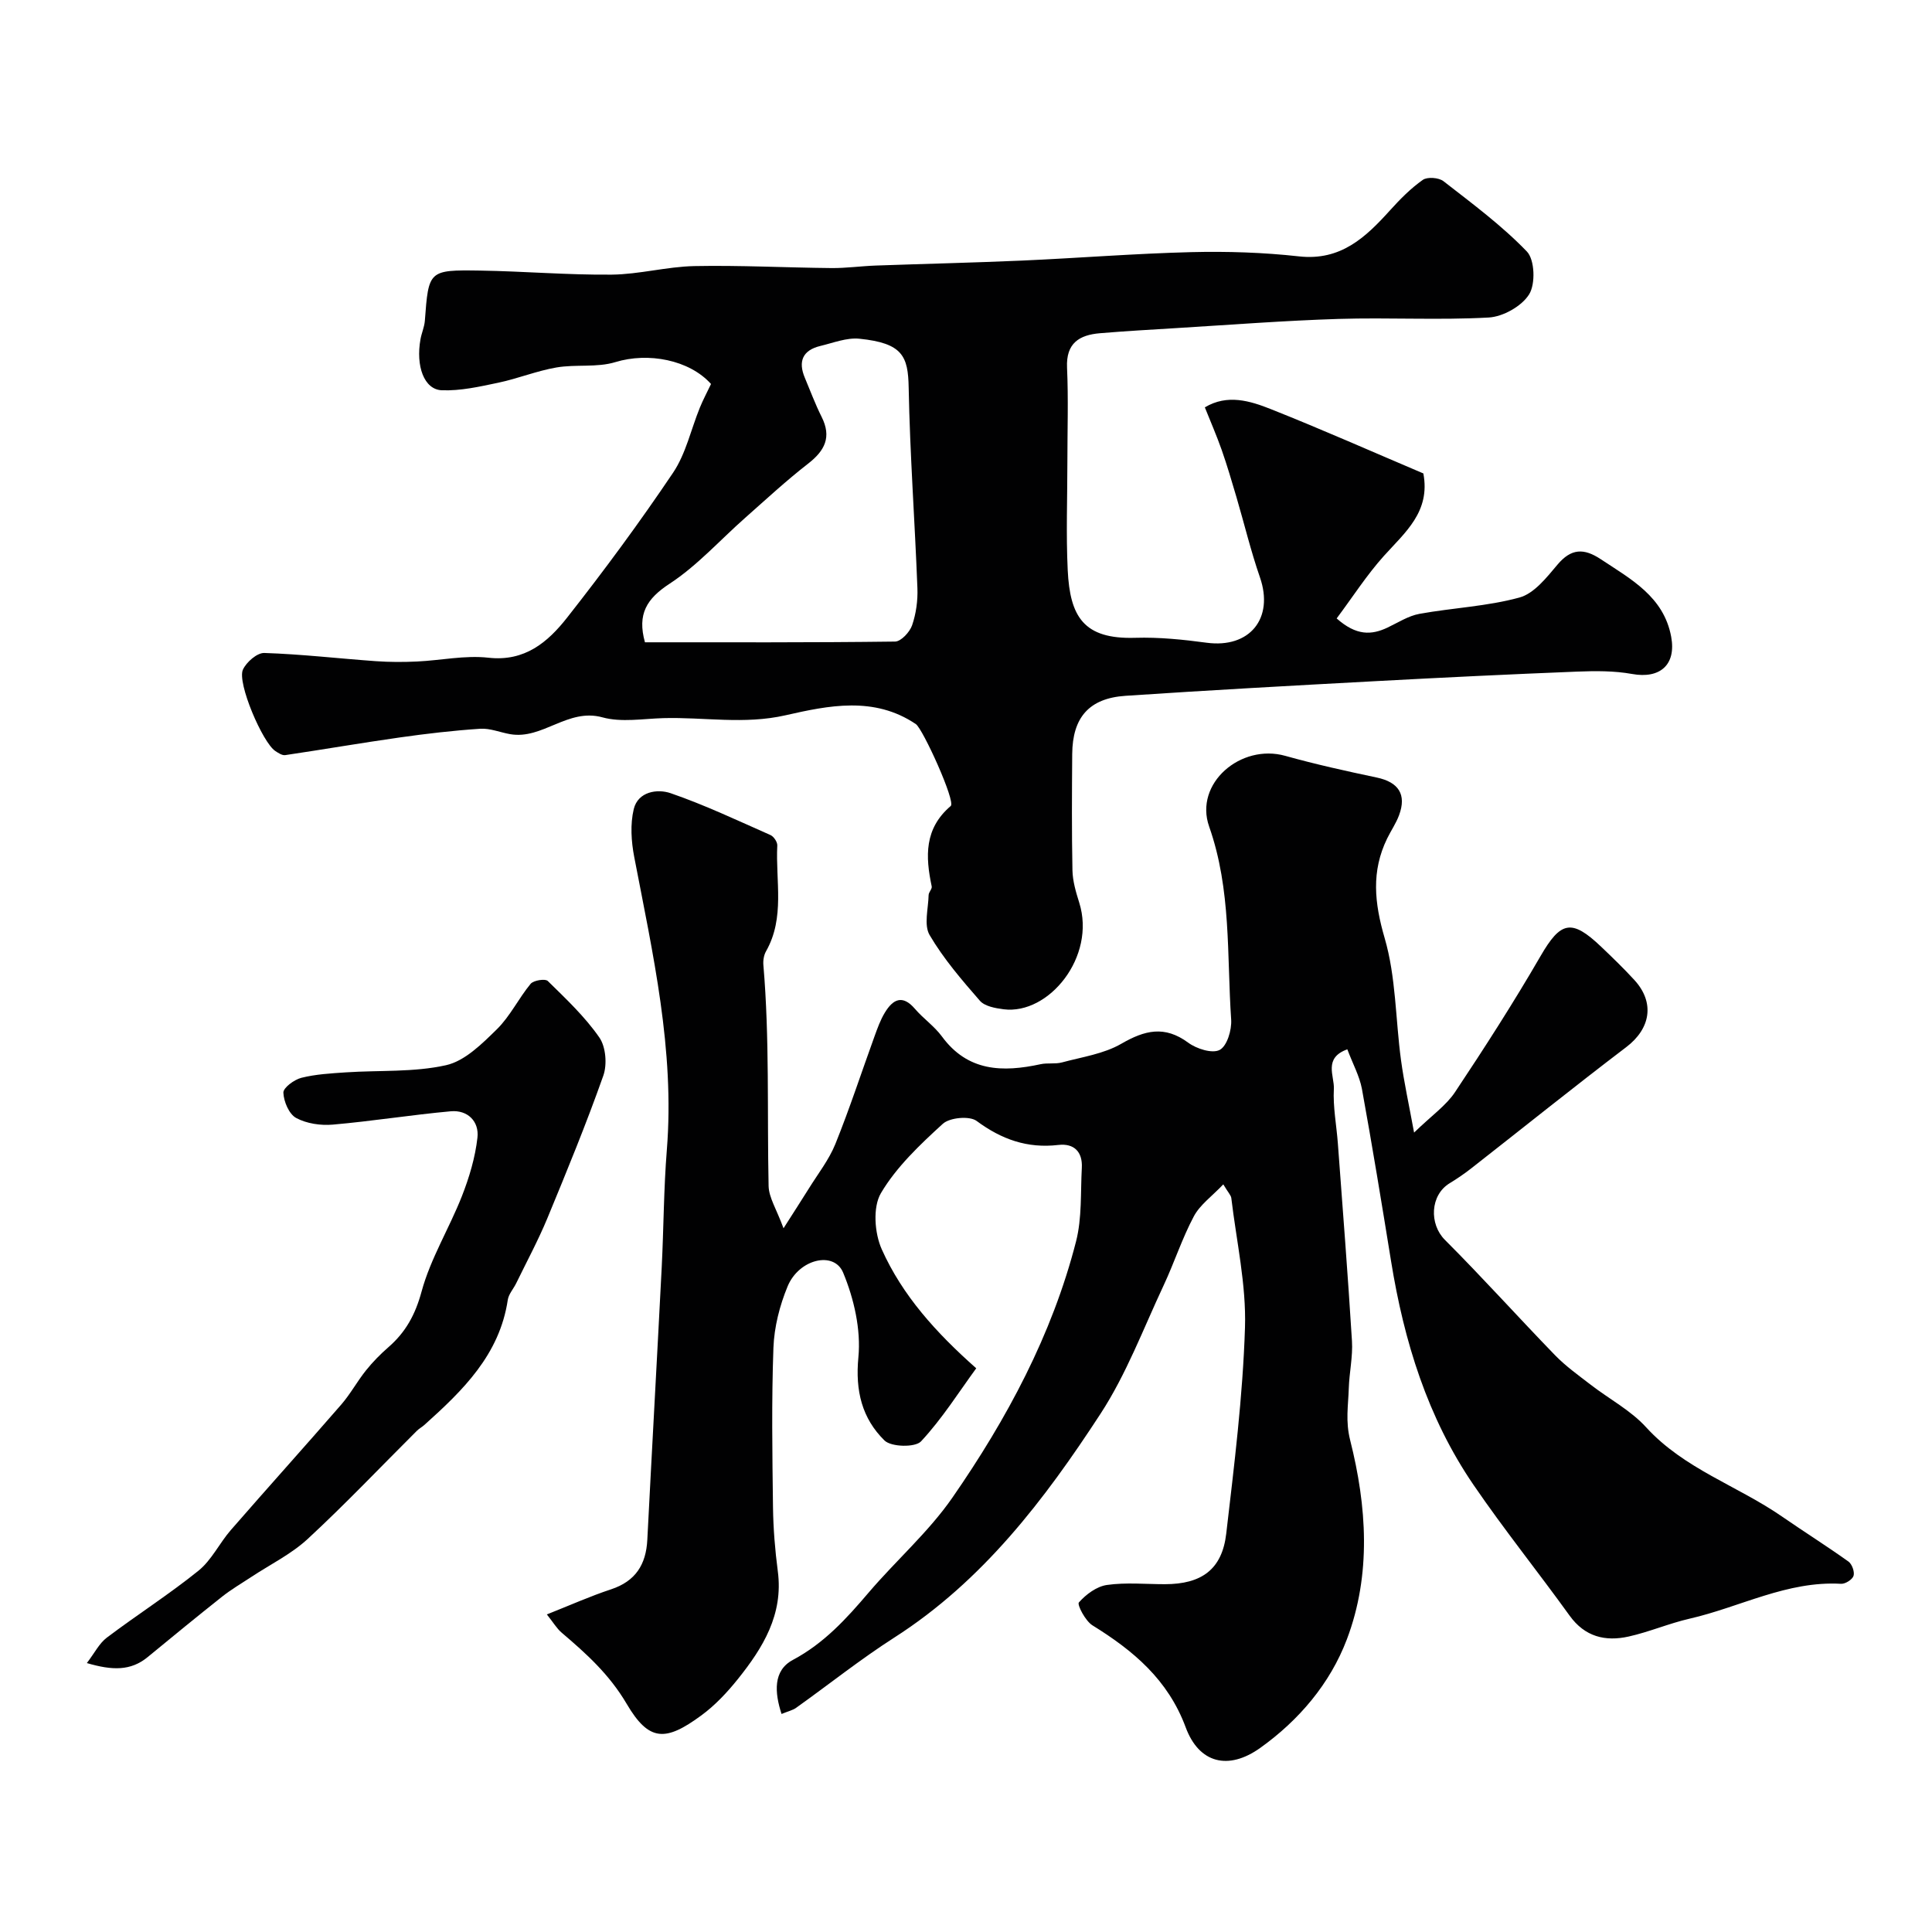<svg enable-background="new 0 0 400 400" viewBox="0 0 400 400" xmlns="http://www.w3.org/2000/svg"><g fill="#010102"><path d="m278.95 217.25c-5.01 1.8-2.65 5.53-2.79 8.19-.2 3.74.55 7.52.83 11.29 1.01 13.64 2.08 27.27 2.92 40.91.2 3.25-.56 6.54-.66 9.82-.11 3.55-.71 6.76.29 10.73 3.43 13.6 4.42 27.75-.69 41.23-3.49 9.19-9.94 16.75-17.91 22.45-6.64 4.75-12.7 3.19-15.45-4.23-3.67-9.9-10.84-15.89-19.31-21.13-1.46-.9-3.21-4.28-2.81-4.74 1.47-1.67 3.69-3.32 5.81-3.62 3.92-.56 7.98-.16 11.98-.16 7.62 0 11.86-3.06 12.72-10.47 1.65-14.18 3.43-28.41 3.88-42.66.28-8.9-1.77-17.87-2.83-26.81-.07-.58-.62-1.1-1.66-2.84-2.31 2.44-4.82 4.21-6.1 6.62-2.44 4.58-4.05 9.6-6.26 14.31-4.19 8.93-7.7 18.34-13.05 26.55-11.58 17.77-24.38 34.62-42.7 46.35-7 4.48-13.53 9.7-20.31 14.53-.76.54-1.74.75-3.04 1.29-1.44-4.43-1.79-8.98 2.34-11.19 6.49-3.46 11.1-8.55 15.7-13.95 5.67-6.65 12.4-12.53 17.34-19.66 11.27-16.27 20.63-33.68 25.59-53.02 1.25-4.87.92-10.15 1.2-15.26.18-3.32-1.63-5.11-4.86-4.73-6.42.75-11.76-1.15-16.92-4.97-1.47-1.09-5.58-.71-7.01.6-4.73 4.32-9.59 8.91-12.8 14.34-1.72 2.91-1.33 8.29.17 11.64 4.26 9.52 11.21 17.24 19.56 24.63-3.58 4.89-7.05 10.43-11.43 15.13-1.2 1.29-6.17 1.18-7.56-.18-4.65-4.57-6.08-10.26-5.41-17.23.55-5.74-.91-12.13-3.16-17.53-1.88-4.53-9.13-2.84-11.49 2.84-1.65 3.98-2.78 8.43-2.94 12.72-.4 10.98-.23 22-.09 32.99.06 4.44.42 8.9 1 13.3 1.17 8.94-3.08 15.82-8.26 22.29-2.22 2.77-4.73 5.45-7.58 7.54-7.39 5.43-10.82 5.48-15.45-2.39-3.59-6.11-8.36-10.4-13.47-14.75-1.01-.86-1.72-2.09-3.06-3.77 4.89-1.94 9.02-3.79 13.3-5.2 5.07-1.68 7.24-5.13 7.5-10.26.96-18.8 2.02-37.6 2.98-56.4.41-8.1.41-16.22 1.06-24.3 1.66-20.68-2.9-40.61-6.75-60.66-.62-3.22-.85-6.78-.1-9.91.88-3.65 4.9-4.24 7.63-3.3 7.06 2.43 13.84 5.65 20.68 8.67.68.3 1.44 1.44 1.41 2.15-.38 7.34 1.63 14.93-2.33 21.91-.46.8-.63 1.92-.55 2.85 1.3 15.22.76 30.48 1.08 45.73.05 2.42 1.64 4.81 3.09 8.77 2.25-3.54 3.77-5.86 5.23-8.21 1.89-3.05 4.17-5.95 5.5-9.23 2.96-7.33 5.41-14.86 8.11-22.3.61-1.68 1.22-3.4 2.14-4.91 1.66-2.74 3.63-3.81 6.22-.79 1.73 2.02 4.02 3.59 5.58 5.71 5.37 7.33 12.6 7.46 20.45 5.76 1.44-.31 3.02.01 4.43-.37 4.15-1.12 8.65-1.76 12.27-3.86 4.88-2.82 8.97-3.82 13.85-.23 1.73 1.28 5 2.32 6.53 1.5 1.52-.81 2.51-4.13 2.37-6.26-.91-13.38.06-26.87-4.56-39.98-3.14-8.91 6.53-17.23 15.76-14.64 6.25 1.75 12.6 3.15 18.94 4.49 4.51.95 6.22 3.5 4.62 7.8-.62 1.68-1.67 3.19-2.46 4.81-3.32 6.81-2.65 13.33-.52 20.64 2.35 8.05 2.24 16.81 3.38 25.23.62 4.57 1.62 9.09 2.71 15.03 3.67-3.56 6.63-5.6 8.48-8.38 6.14-9.22 12.14-18.56 17.69-28.14 4.17-7.21 6.41-7.83 12.58-1.94 2.34 2.23 4.68 4.49 6.86 6.87 4.29 4.69 3.35 10.08-1.69 13.9-10.81 8.22-21.4 16.74-32.1 25.11-1.41 1.1-2.9 2.12-4.43 3.05-4.09 2.47-4.28 8.47-1.01 11.74 7.79 7.79 15.15 15.99 22.82 23.9 2.22 2.28 4.86 4.16 7.4 6.12 3.81 2.94 8.26 5.28 11.44 8.78 7.86 8.62 18.91 12.1 28.13 18.48 4.56 3.15 9.25 6.1 13.76 9.32.74.53 1.31 2.13 1.06 2.95-.24.78-1.71 1.71-2.59 1.66-11.17-.64-20.91 4.83-31.36 7.22-4.27.98-8.36 2.75-12.63 3.7-4.82 1.07-9.05.06-12.21-4.33-6.54-9.08-13.57-17.82-19.88-27.05-9.54-13.95-14.4-29.75-17.08-46.31-1.93-11.92-3.88-23.83-6.04-35.71-.51-2.67-1.89-5.17-3.02-8.18z"/><path d="m249.45 84.34c4.65-2.8 9.37-1.35 13.73.39 10.6 4.21 21.03 8.84 31.51 13.29 1.5 7.92-3.76 12.18-8.17 17.08-3.56 3.96-6.46 8.5-9.78 12.94 4.08 3.61 7.2 3.47 10.54 1.89 2.17-1.03 4.3-2.42 6.6-2.84 6.89-1.25 14-1.54 20.71-3.38 3.04-.83 5.63-4.15 7.87-6.81 2.84-3.37 5.46-3.44 8.95-1.13 6.25 4.14 13.05 7.75 14.59 16.06 1.08 5.85-2.35 8.75-8.09 7.71-3.71-.67-7.6-.64-11.4-.49-13.87.55-27.74 1.22-41.6 1.97-17.3.93-34.6 1.88-51.89 3.04-7.54.51-10.97 4.48-11.03 12.06-.06 8.03-.11 16.06.05 24.09.05 2.23.72 4.5 1.4 6.66 3.53 11.21-6.29 23.27-15.65 22.09-1.71-.22-3.9-.61-4.91-1.76-3.75-4.3-7.54-8.71-10.41-13.6-1.23-2.09-.27-5.48-.21-8.28.01-.61.75-1.27.64-1.8-1.31-6.18-1.56-11.97 3.94-16.65 1.07-.91-5.77-15.97-7.22-16.95-8.63-5.84-18.13-3.84-26.98-1.83-8.59 1.95-16.87.36-25.28.59-4.23.12-8.7.92-12.63-.16-7.19-1.98-12.37 4.65-19.11 3.48-2.07-.36-4.16-1.25-6.19-1.12-5.59.37-11.17 1.02-16.72 1.81-7.9 1.12-15.76 2.48-23.66 3.65-.63.09-1.43-.44-2.05-.85-2.63-1.73-7.94-14.13-6.71-16.84.71-1.56 2.94-3.51 4.43-3.46 7.71.25 15.4 1.15 23.11 1.7 2.82.2 5.67.2 8.49.07 4.94-.23 9.95-1.33 14.78-.79 7.57.86 12.33-3.24 16.3-8.28 7.66-9.74 15.04-19.74 21.96-30.03 2.65-3.94 3.7-8.96 5.54-13.47.66-1.62 1.49-3.17 2.31-4.89-4.5-5.01-13.01-6.61-19.8-4.53-3.82 1.17-8.18.42-12.2 1.11-4.08.7-8 2.31-12.06 3.16-3.85.81-7.81 1.71-11.68 1.56-3.66-.14-5.42-4.99-4.41-10.58.23-1.28.8-2.52.9-3.8.78-10.43.76-10.56 11.41-10.4 9.1.14 18.19.93 27.28.84 5.7-.06 11.39-1.65 17.1-1.77 9.45-.19 18.91.32 28.37.41 3.06.03 6.12-.41 9.19-.52 10.1-.36 20.2-.59 30.29-1.03 11.7-.52 23.38-1.46 35.08-1.75 7.41-.18 14.9.06 22.26.88 8.66.96 13.81-3.95 18.9-9.59 2.05-2.27 4.25-4.5 6.74-6.25.94-.66 3.3-.48 4.27.27 5.95 4.63 12.08 9.17 17.28 14.57 1.63 1.7 1.8 6.72.46 8.86-1.53 2.46-5.41 4.64-8.39 4.8-10.33.57-20.72-.03-31.08.29-11.21.35-22.4 1.22-33.6 1.9-5.26.32-10.52.62-15.78 1.06-4.28.36-7.05 2.05-6.82 7.12.29 6.49.07 12.99.07 19.49 0 7.48-.29 14.98.07 22.45.47 9.62 3.28 14.33 13.99 14 4.91-.15 9.89.36 14.78 1.02 8.91 1.19 13.97-5.04 11.03-13.53-1.89-5.45-3.24-11.09-4.87-16.63-.97-3.28-1.93-6.56-3.06-9.78-1.04-2.95-2.31-5.86-3.48-8.79zm-115.92 48.64c17.18 0 34.49.07 51.79-.15 1.23-.02 3.03-1.96 3.52-3.37.83-2.42 1.2-5.14 1.1-7.7-.53-13.85-1.55-27.69-1.81-41.54-.12-6.45-1.23-9.18-10.19-10.09-2.63-.27-5.43.86-8.11 1.5-3.64.88-4.63 3.18-3.2 6.58 1.14 2.7 2.15 5.46 3.47 8.08 2.12 4.21.67 7.02-2.81 9.72-4.52 3.51-8.73 7.42-13.03 11.22-5.19 4.58-9.89 9.87-15.61 13.61-4.76 3.11-6.75 6.29-5.12 12.14z"/><path d="m17.98 344.32c1.63-2.13 2.58-4.1 4.14-5.27 6.25-4.72 12.89-8.95 18.98-13.86 2.72-2.2 4.34-5.71 6.69-8.41 7.57-8.7 15.3-17.27 22.87-25.99 1.89-2.18 3.29-4.79 5.1-7.05 1.39-1.74 2.98-3.36 4.66-4.82 3.57-3.11 5.56-6.72 6.86-11.51 1.85-6.83 5.73-13.09 8.35-19.75 1.52-3.88 2.76-8.01 3.22-12.13.38-3.33-2.01-5.77-5.53-5.45-8.16.74-16.26 2.05-24.42 2.76-2.51.22-5.43-.21-7.59-1.38-1.47-.8-2.57-3.39-2.64-5.23-.04-1.02 2.23-2.7 3.72-3.08 2.98-.75 6.13-.92 9.23-1.13 6.93-.46 14.04.01 20.72-1.48 3.9-.87 7.46-4.43 10.53-7.44 2.75-2.7 4.5-6.4 6.99-9.41.61-.73 3.02-1.11 3.56-.58 3.77 3.7 7.68 7.38 10.66 11.68 1.36 1.95 1.65 5.62.82 7.94-3.52 9.96-7.54 19.74-11.58 29.51-1.9 4.58-4.27 8.97-6.44 13.43-.57 1.17-1.57 2.25-1.75 3.46-1.7 11.36-9.3 18.74-17.27 25.89-.49.44-1.09.75-1.55 1.21-7.51 7.48-14.81 15.18-22.58 22.37-3.42 3.17-7.79 5.3-11.73 7.91-2.01 1.33-4.11 2.55-5.99 4.04-5.2 4.12-10.33 8.33-15.46 12.55-3.5 2.86-7.28 2.77-12.57 1.22z"/></g></svg>